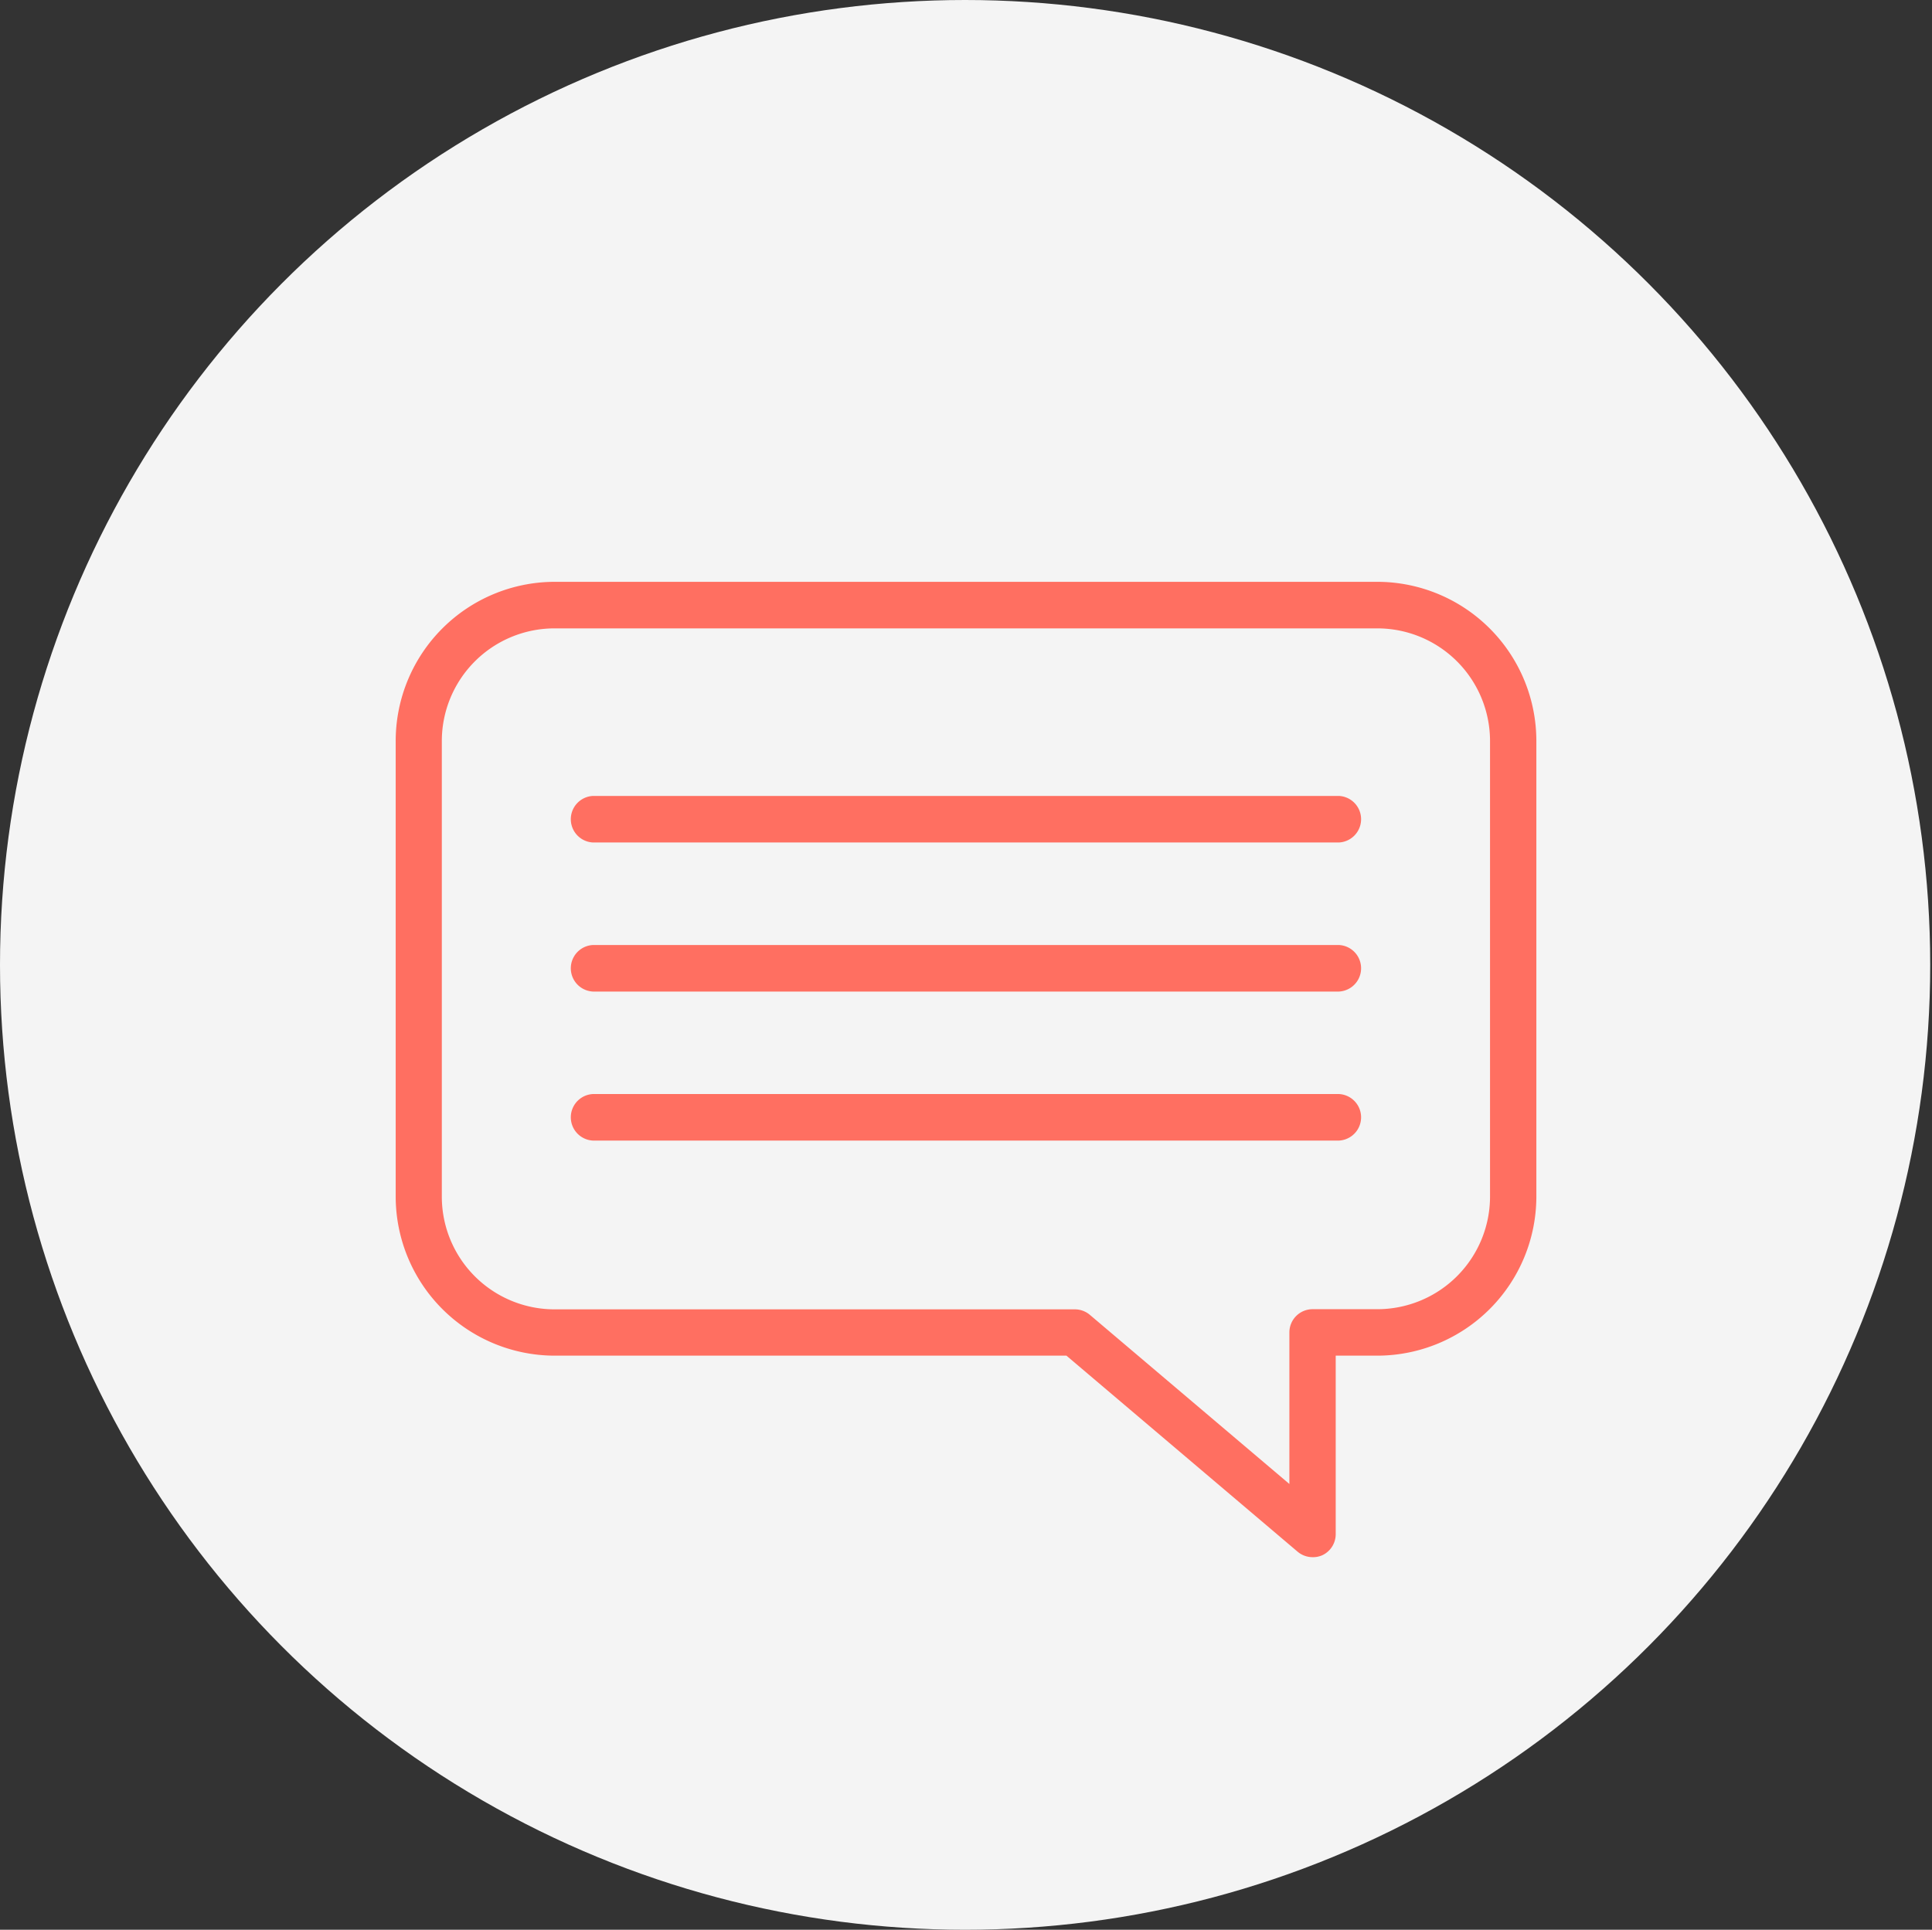 <?xml version="1.0" encoding="UTF-8"?> <svg xmlns="http://www.w3.org/2000/svg" id="Слой_1" data-name="Слой 1" viewBox="0 0 400.37 400"><rect x="0" y="0" width="400.37" height="400" fill="#333333" stroke="none"/> <defs> <style>.cls-1{fill:#f4f4f4;}.cls-2{fill:#ff6f61;}</style> </defs> <title>Логотипы материалов</title> <circle class="cls-1" cx="200" cy="200" r="200"></circle> <path class="cls-2" d="M272,322.77a4.81,4.81,0,0,1-3.09-1.13L221,281H114.83A33,33,0,0,1,82,248V153.65a33,33,0,0,1,32.86-33.05H285.52a33,33,0,0,1,32.86,33.05V248a33,33,0,0,1-32.86,33H276.8V318a4.82,4.82,0,0,1-2.78,4.37A4.76,4.76,0,0,1,272,322.77ZM114.83,130.25a23.36,23.36,0,0,0-23.27,23.4V248a23.36,23.36,0,0,0,23.27,23.4H222.74a4.83,4.83,0,0,1,3.1,1.13l41.36,35.07V276.19a4.81,4.81,0,0,1,4.8-4.82h13.52A23.36,23.36,0,0,0,308.78,248V153.65a23.36,23.36,0,0,0-23.26-23.4Z"></path> <path class="cls-2" d="M277.45,174.63H122.9a4.83,4.83,0,0,1,0-9.65H277.45a4.83,4.83,0,0,1,0,9.65Z"></path> <path class="cls-2" d="M277.45,205.53H122.9a4.83,4.83,0,0,1,0-9.65H277.45a4.83,4.83,0,0,1,0,9.65Z"></path> <path class="cls-2" d="M277.45,236.42H122.9a4.83,4.83,0,0,1,0-9.65H277.45a4.83,4.83,0,0,1,0,9.65Z"></path> </svg> 
